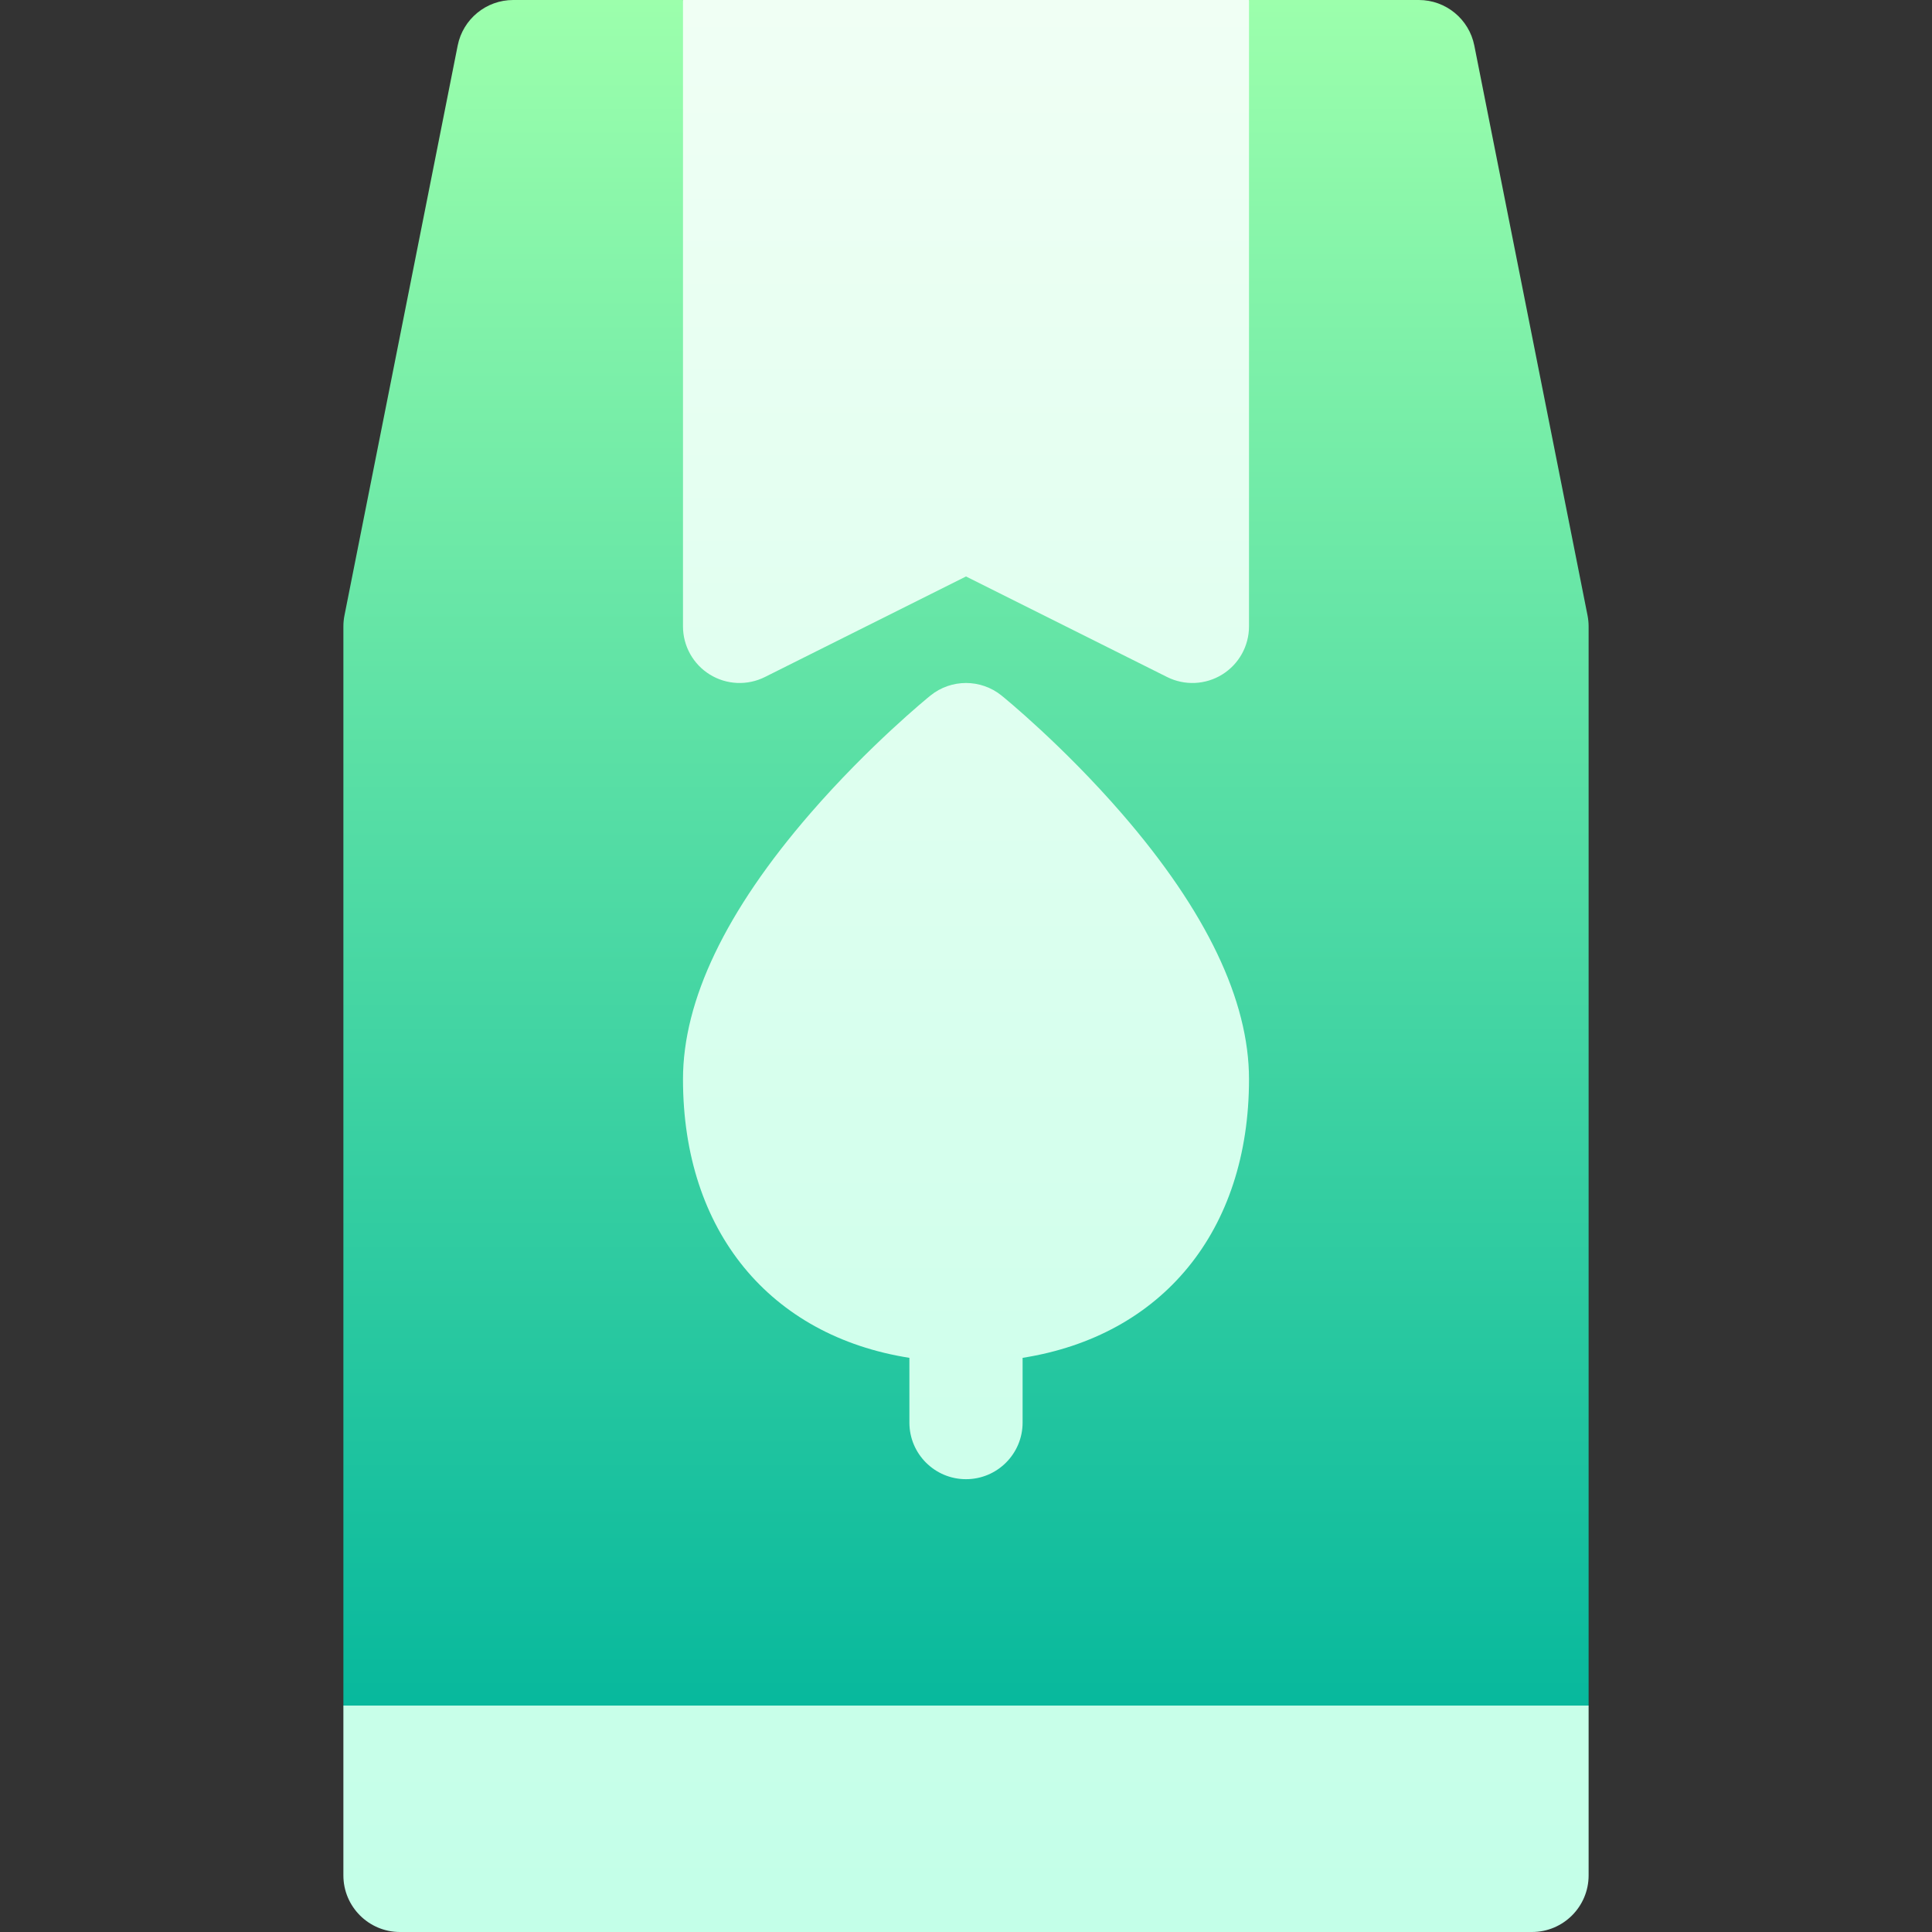 <?xml version="1.0" encoding="UTF-8"?> <svg xmlns="http://www.w3.org/2000/svg" xmlns:xlink="http://www.w3.org/1999/xlink" id="Capa_1" height="512" viewBox="0 0 512 512" width="512"><rect x="0" y="0" width="512" height="512" fill="#333333" stroke="none"/> <linearGradient id="SVGID_1_" gradientUnits="userSpaceOnUse" x1="256" x2="256" y1="475" y2="0"> <stop offset="0" stop-color="#00b59c"></stop> <stop offset="1" stop-color="#9cffac"></stop> </linearGradient> <linearGradient id="SVGID_2_" gradientUnits="userSpaceOnUse" x1="256" x2="256" y1="512" y2="0"> <stop offset="0" stop-color="#c3ffe8"></stop> <stop offset=".997" stop-color="#f0fff4"></stop> </linearGradient> <g> <g> <g> <path d="m420.71 163.08-30-151c-1.39-7.02-7.55-12.08-14.71-12.08h-45l-20 46h-120l-10-46h-45c-7.16 0-13.32 5.06-14.71 12.08l-30 151c-.19.96-.29 1.94-.29 2.92v286l32 23h261l37-23v-286c0-.98-.1-1.96-.29-2.92z" fill="url(#SVGID_1_)"></path> </g> </g> <g> <g> <path d="m91 452v45c0 8.28 6.72 15 15 15h300c8.28 0 15-6.72 15-15v-45zm150-92.158v17.158c0 8.284 6.716 15 15 15s15-6.716 15-15v-17.158c36.911-5.821 60-33.503 60-73.842 0-20.889-11.325-44.559-33.661-70.352-15.688-18.118-31.246-30.776-31.9-31.306-5.504-4.456-13.374-4.456-18.878 0-.654.53-16.212 13.188-31.9 31.306-22.336 25.793-33.661 49.463-33.661 70.352 0 40.338 23.089 68.021 60 73.842zm-52.886-181.082c4.422 2.733 9.944 2.981 14.594.657l53.292-26.646 53.292 26.646c4.658 2.329 10.18 2.071 14.594-.657 4.422-2.733 7.114-7.561 7.114-12.76v-166h-150v166c0 5.199 2.692 10.027 7.114 12.76z" fill="url(#SVGID_2_)"></path> </g> </g> </g> </svg> 
